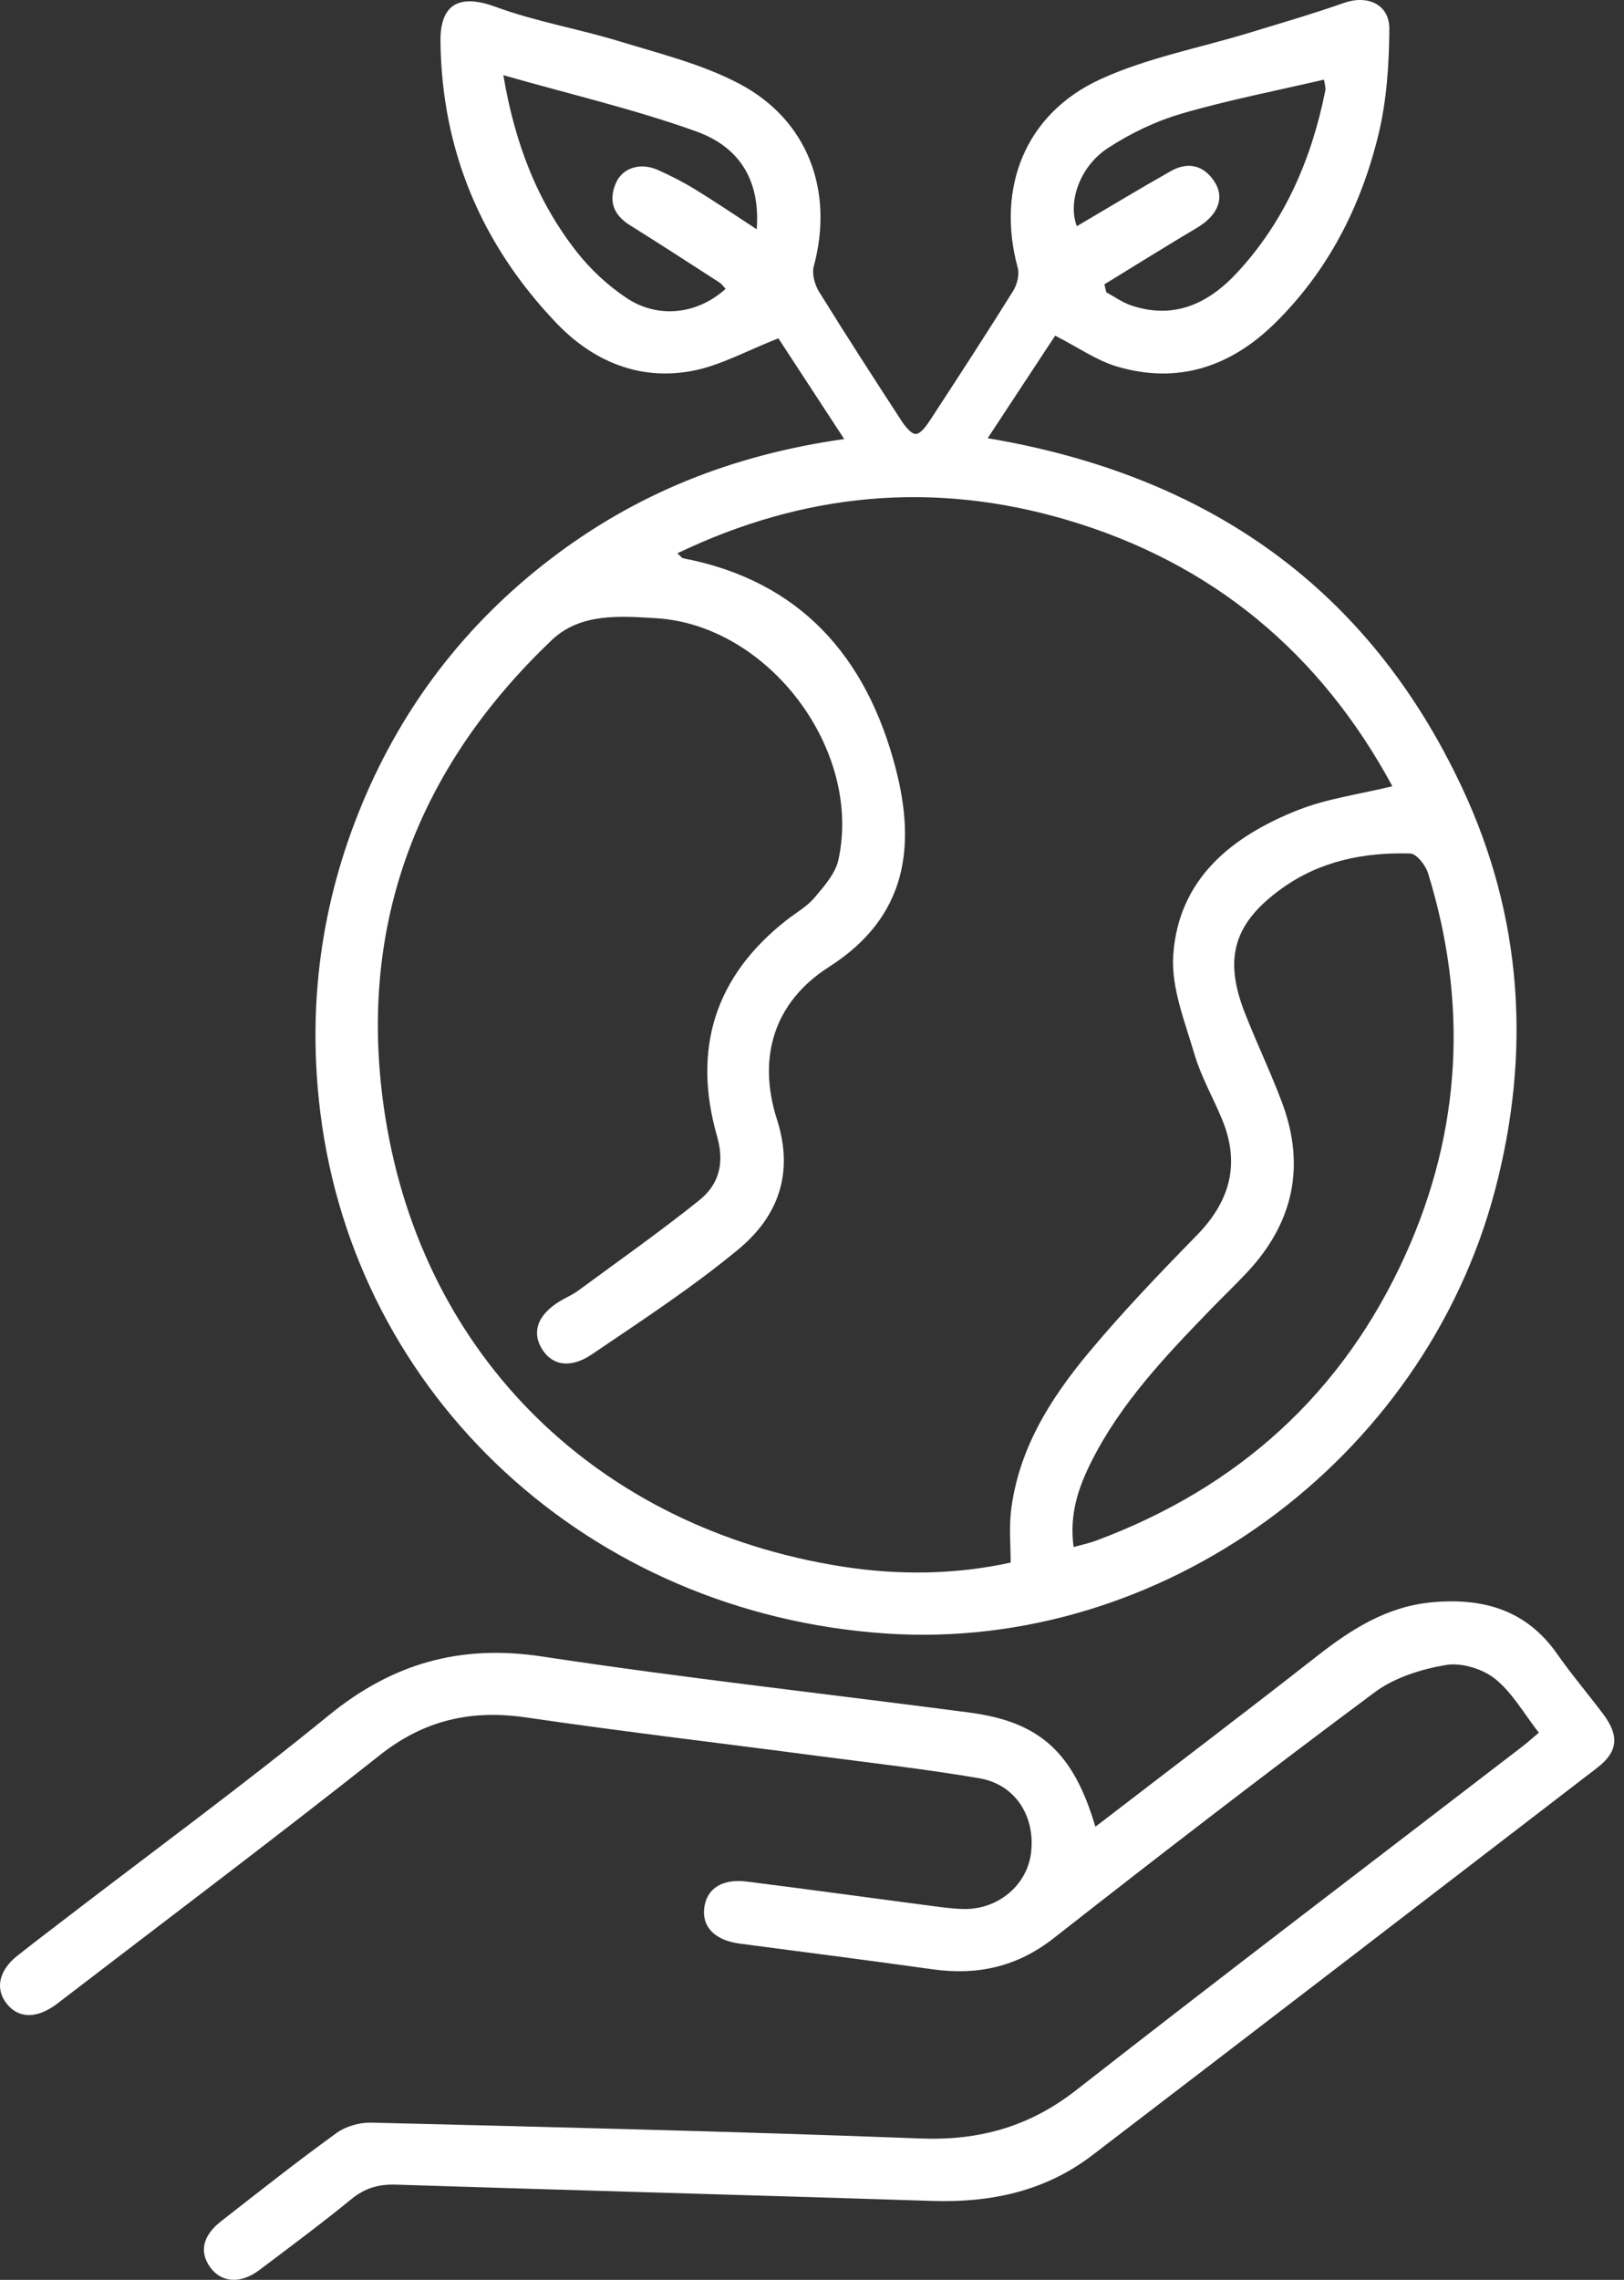 <svg width="57" height="80" viewBox="0 0 57 80" fill="none" xmlns="http://www.w3.org/2000/svg">
<rect x="0" y="0" width="57" height="80" fill="#333333" stroke="none"/>
<path d="M29.63 15.406C28.756 14.069 27.992 12.899 27.32 11.872C26.21 12.305 25.283 12.83 24.291 13.016C22.437 13.364 20.81 12.675 19.533 11.341C16.901 8.587 15.506 5.286 15.46 1.461C15.443 0.108 16.154 -0.215 17.397 0.241C18.809 0.76 20.316 1.013 21.759 1.455C23.176 1.888 24.649 2.254 25.944 2.936C28.364 4.21 29.275 6.704 28.563 9.343C28.492 9.606 28.593 9.985 28.745 10.232C29.689 11.759 30.664 13.265 31.643 14.77C31.769 14.962 31.988 15.238 32.147 15.228C32.325 15.215 32.516 14.941 32.645 14.745C33.626 13.242 34.606 11.738 35.556 10.215C35.696 9.991 35.788 9.642 35.721 9.399C34.961 6.6 35.976 3.991 38.625 2.779C40.265 2.028 42.094 1.685 43.836 1.154C44.954 0.813 46.079 0.486 47.18 0.099C47.994 -0.185 48.77 0.149 48.764 1.016C48.755 2.254 48.672 3.524 48.381 4.723C47.77 7.244 46.611 9.518 44.73 11.359C43.175 12.88 41.326 13.491 39.2 12.86C38.491 12.65 37.855 12.198 37.035 11.778C36.302 12.889 35.522 14.075 34.666 15.377C42.399 16.678 48.033 20.632 51.314 27.633C53.444 32.173 53.747 36.937 52.471 41.772C49.956 51.295 40.738 57.976 31.08 57.319C20.699 56.614 12.474 49.028 11.24 39.016C10.78 35.284 11.267 31.677 12.711 28.206C14.146 24.758 16.351 21.89 19.322 19.615C22.305 17.333 25.68 15.964 29.63 15.406ZM23.778 19.419C23.906 19.532 23.937 19.584 23.977 19.59C28.103 20.383 30.417 23.061 31.432 26.942C32.156 29.71 31.833 32.183 29.101 33.926C27.159 35.165 26.576 37.11 27.27 39.282C27.877 41.175 27.308 42.686 25.917 43.839C24.297 45.18 22.521 46.339 20.776 47.523C20.006 48.046 19.353 47.906 19.004 47.306C18.655 46.707 18.897 46.107 19.676 45.644C19.878 45.525 20.098 45.431 20.287 45.293C21.713 44.245 23.161 43.224 24.542 42.119C25.23 41.567 25.44 40.822 25.168 39.874C24.295 36.828 25.08 34.263 27.611 32.284C27.94 32.026 28.323 31.813 28.586 31.501C28.923 31.102 29.321 30.656 29.427 30.172C30.273 26.304 26.971 21.933 23.027 21.693C21.757 21.615 20.368 21.509 19.374 22.454C14.571 27.017 12.491 32.643 13.52 39.177C14.855 47.651 21.035 53.62 29.526 54.965C31.52 55.281 33.522 55.258 35.472 54.831C35.472 54.193 35.417 53.616 35.482 53.051C35.731 50.892 36.84 49.115 38.183 47.498C39.384 46.054 40.688 44.695 42.002 43.351C43.169 42.159 43.539 40.843 42.895 39.284C42.577 38.514 42.154 37.776 41.92 36.983C41.587 35.847 41.102 34.654 41.179 33.518C41.361 30.836 43.234 29.344 45.56 28.424C46.584 28.02 47.709 27.873 48.87 27.589C46.345 22.917 42.55 19.741 37.413 18.234C32.75 16.866 28.216 17.285 23.774 19.416L23.778 19.419ZM37.681 54.287C38.001 54.197 38.227 54.151 38.441 54.072C43.464 52.21 47.148 48.881 49.345 43.996C51.295 39.661 51.527 35.185 50.123 30.643C50.038 30.363 49.718 29.955 49.498 29.949C47.877 29.903 46.326 30.21 44.977 31.185C43.307 32.392 42.939 33.618 43.69 35.537C44.106 36.604 44.608 37.64 45.006 38.713C45.828 40.931 45.389 42.916 43.778 44.64C43.351 45.098 42.895 45.529 42.46 45.981C40.897 47.596 39.349 49.226 38.321 51.258C37.859 52.172 37.522 53.122 37.683 54.289L37.681 54.287ZM17.667 2.639C18.085 5.11 18.885 7.1 20.238 8.832C20.728 9.456 21.341 10.027 22.002 10.464C23.122 11.203 24.498 11.018 25.467 10.136C25.396 10.06 25.337 9.968 25.253 9.914C24.205 9.236 23.157 8.558 22.098 7.895C21.519 7.531 21.354 7.035 21.617 6.424C21.849 5.886 22.477 5.692 23.086 5.962C23.538 6.162 23.981 6.39 24.402 6.648C25.122 7.089 25.82 7.564 26.559 8.045C26.684 6.436 26.046 5.189 24.438 4.612C22.295 3.842 20.065 3.323 17.669 2.639H17.667ZM38.763 9.979C38.786 10.071 38.809 10.165 38.83 10.257C39.123 10.414 39.401 10.619 39.713 10.721C41.221 11.223 42.424 10.646 43.428 9.56C45.104 7.748 46.037 5.568 46.517 3.177C46.538 3.068 46.491 2.945 46.471 2.794C44.767 3.191 43.1 3.512 41.478 3.986C40.568 4.252 39.673 4.679 38.88 5.2C37.869 5.865 37.478 7.129 37.796 7.937C38.884 7.296 39.976 6.637 41.083 6.01C41.658 5.683 42.202 5.767 42.596 6.33C43.012 6.924 42.761 7.55 42.006 7.997C40.916 8.644 39.842 9.317 38.761 9.979H38.763Z" fill="white"/>
<path d="M38.447 64.1C41.085 62.072 43.665 60.118 46.213 58.122C47.425 57.172 48.674 56.371 50.262 56.224C52.053 56.061 53.57 56.488 54.653 58.036C55.162 58.762 55.739 59.442 56.273 60.151C56.842 60.911 56.792 61.47 56.055 62.035C50.153 66.573 44.247 71.108 38.332 75.632C36.681 76.893 34.775 77.297 32.723 77.23C26.45 77.027 20.176 76.862 13.903 76.659C13.293 76.64 12.809 76.776 12.332 77.168C11.28 78.027 10.19 78.837 9.104 79.655C8.445 80.151 7.773 80.105 7.38 79.563C6.989 79.025 7.108 78.452 7.759 77.944C9.098 76.9 10.43 75.845 11.807 74.851C12.136 74.613 12.621 74.473 13.029 74.483C19.46 74.642 25.892 74.795 32.319 75.04C34.382 75.117 36.135 74.623 37.773 73.343C42.96 69.288 48.203 65.305 53.423 61.292C53.605 61.152 53.775 60.999 54.011 60.8C53.49 60.135 53.082 59.396 52.473 58.909C52.034 58.557 51.291 58.333 50.747 58.425C49.879 58.572 48.942 58.867 48.247 59.384C44.454 62.206 40.707 65.093 36.985 68.01C35.694 69.022 34.305 69.324 32.725 69.102C30.474 68.786 28.218 68.499 25.965 68.202C25.086 68.087 24.62 67.608 24.722 66.918C24.821 66.259 25.356 65.918 26.212 66.024C28.363 66.296 30.511 66.591 32.662 66.874C33.051 66.924 33.443 66.981 33.832 66.987C35.037 67.006 36.05 66.148 36.188 65.016C36.344 63.736 35.637 62.616 34.38 62.401C32.526 62.083 30.656 61.871 28.792 61.627C25.346 61.172 21.894 60.767 18.456 60.264C16.531 59.984 14.885 60.359 13.332 61.587C9.665 64.489 5.928 67.301 2.218 70.148C2.135 70.211 2.055 70.278 1.969 70.338C1.281 70.843 0.649 70.832 0.235 70.309C-0.179 69.786 -0.041 69.14 0.612 68.625C1.206 68.154 1.81 67.698 2.411 67.236C5.457 64.897 8.558 62.624 11.531 60.198C13.765 58.371 16.151 57.691 19.023 58.126C24.007 58.882 29.022 59.436 34.022 60.093C36.497 60.419 37.677 61.49 38.447 64.104V64.1Z" fill="white"/>
</svg>
